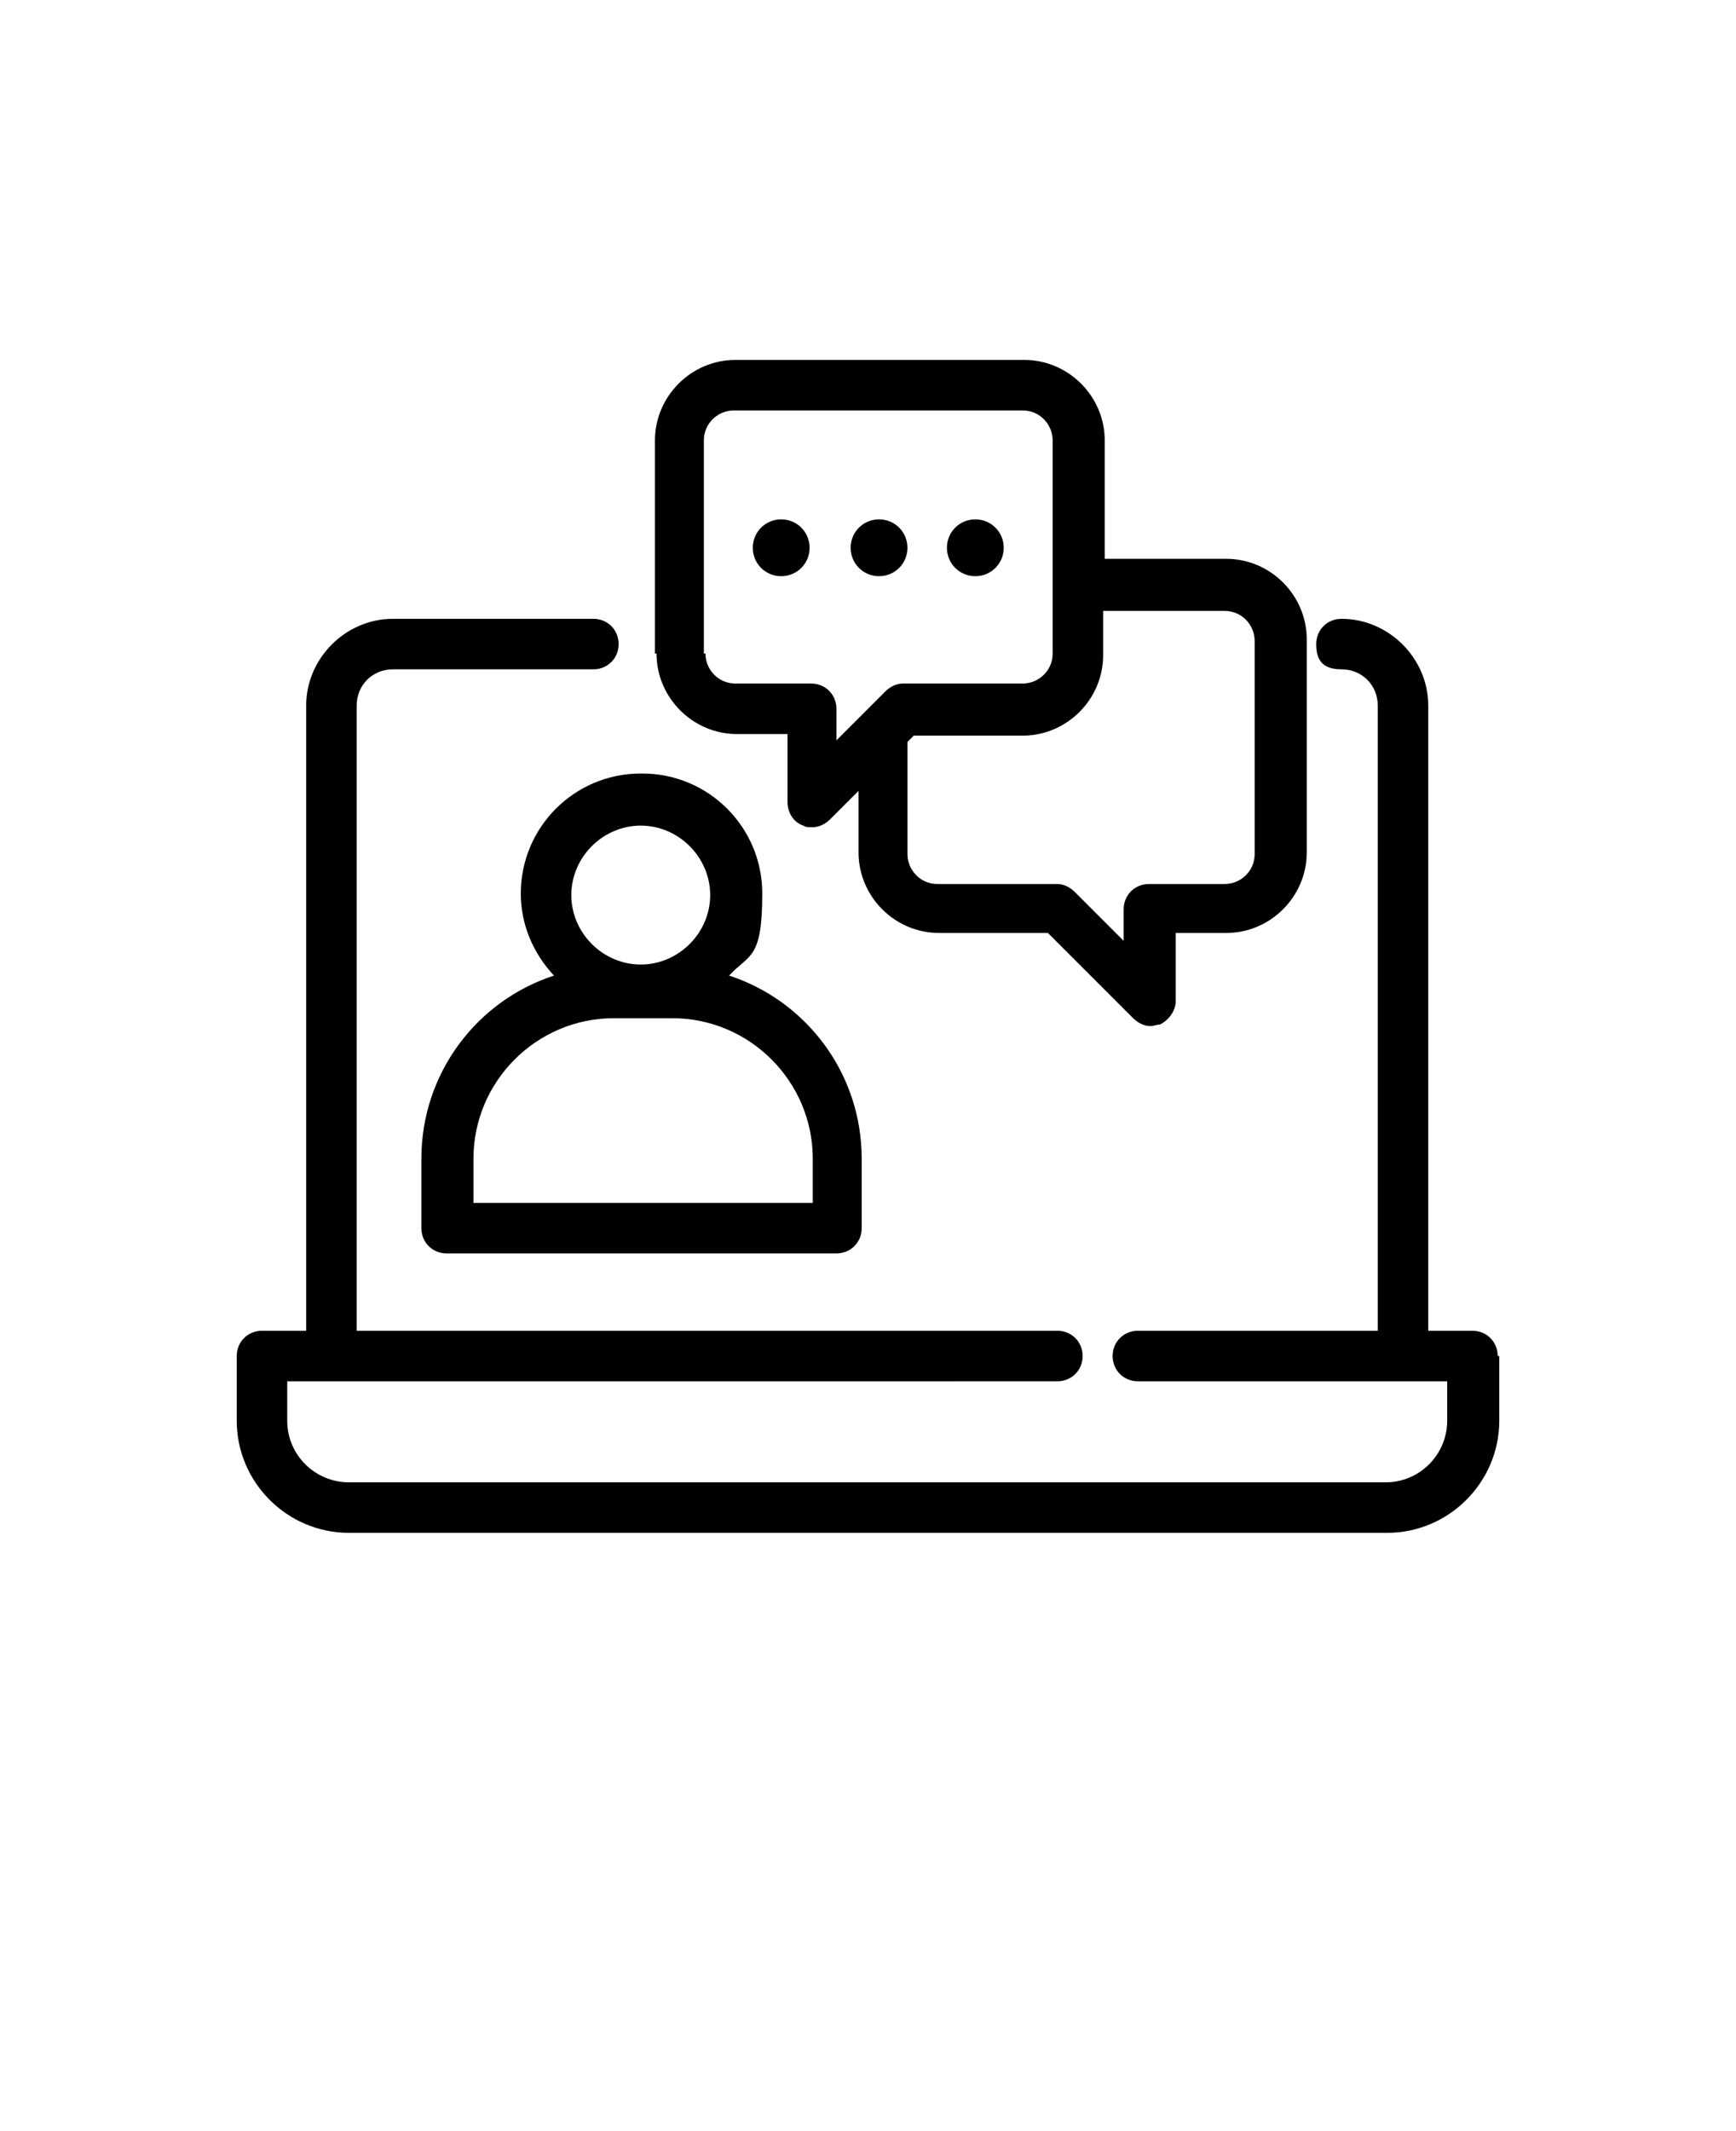 <svg xmlns="http://www.w3.org/2000/svg" id="Calque_1" viewBox="0 0 110 135"><path d="M95,85.9v4.1c0,3.9-3.2,7.1-7.1,7.1H22.1c-3.9,0-7.1-3.2-7.1-7.1v-4.1c0-.9.7-1.6,1.6-1.6h2.8v-39.6c0-3,2.5-5.5,5.5-5.5h12.7c.9,0,1.6.7,1.6,1.6s-.7,1.6-1.6,1.6h-12.7c-1.3,0-2.3,1-2.3,2.3v39.6h44.4c.9,0,1.6.7,1.6,1.6s-.7,1.6-1.6,1.6H18.2v2.5c0,2.2,1.8,3.9,3.9,3.9h65.7c2.2,0,3.9-1.8,3.9-3.9v-2.5h-19.6c-.9,0-1.6-.7-1.6-1.6s.7-1.6,1.6-1.6h15.2v-39.6c0-1.3-1-2.3-2.3-2.3s-1.6-.7-1.6-1.6.7-1.6,1.6-1.6c3,0,5.5,2.5,5.5,5.5v39.6h2.8c.9,0,1.6.7,1.6,1.6h0ZM40.7,49c4.2,0,7.6,3.4,7.6,7.6s-.8,3.8-2.1,5.2c4.9,1.6,8.4,6.2,8.4,11.6v4.4c0,.9-.7,1.6-1.6,1.6h-24.7c-.9,0-1.6-.7-1.6-1.6v-4.4c0-5.4,3.5-10,8.4-11.6-1.3-1.4-2.1-3.2-2.1-5.2,0-4.2,3.4-7.6,7.6-7.6h0ZM42.5,64.5h-3.6c-4.9,0-8.9,4-8.9,8.9v2.8h21.5v-2.8c0-4.9-4-8.9-8.9-8.9ZM36.2,56.7c0,2.4,2,4.4,4.4,4.4s4.4-2,4.4-4.4-2-4.4-4.4-4.4-4.4,2-4.4,4.4ZM41.5,41.4v-13.5c0-2.8,2.3-5.1,5.1-5.1h18.3c2.8,0,5.1,2.3,5.1,5.1v7.5h7.7c2.8,0,5.1,2.3,5.1,5.1v13.5c0,2.8-2.3,5.1-5.1,5.1h-3.2v4.3c0,.6-.4,1.2-1,1.5-.2,0-.4.1-.6.1-.4,0-.8-.2-1.1-.5l-5.4-5.4h-6.9c-2.8,0-5.1-2.3-5.1-5.1v-3.9l-1.8,1.8c-.3.3-.7.5-1.1.5s-.4,0-.6-.1c-.6-.2-1-.8-1-1.5v-4.3h-3.2c-2.8,0-5.1-2.3-5.1-5.1h0ZM69.9,38.7v2.8c0,2.8-2.3,5.1-5.1,5.1h-6.9l-.4.4v7.1c0,1,.8,1.9,1.9,1.9h7.6c.4,0,.8.2,1.1.5l3.1,3.1v-2c0-.9.7-1.6,1.6-1.6h4.8c1,0,1.9-.8,1.9-1.9v-13.5c0-1-.8-1.9-1.9-1.9h-7.7ZM44.7,41.4c0,1,.8,1.9,1.9,1.9h4.8c.9,0,1.6.7,1.6,1.6v2l3.1-3.1c.3-.3.7-.5,1.1-.5h7.6c1,0,1.9-.8,1.9-1.9v-13.5c0-1-.8-1.9-1.9-1.9h-18.3c-1,0-1.9.8-1.9,1.9v13.5h0ZM61.8,36.5c1,0,1.8-.8,1.8-1.8s-.8-1.8-1.8-1.8-1.8.8-1.8,1.8.8,1.8,1.8,1.8ZM55.7,36.5c1,0,1.8-.8,1.8-1.8s-.8-1.8-1.8-1.8-1.8.8-1.8,1.8.8,1.8,1.8,1.8ZM49.5,36.5c1,0,1.8-.8,1.8-1.8s-.8-1.8-1.8-1.8-1.8.8-1.8,1.8.8,1.8,1.8,1.8Z"></path></svg>